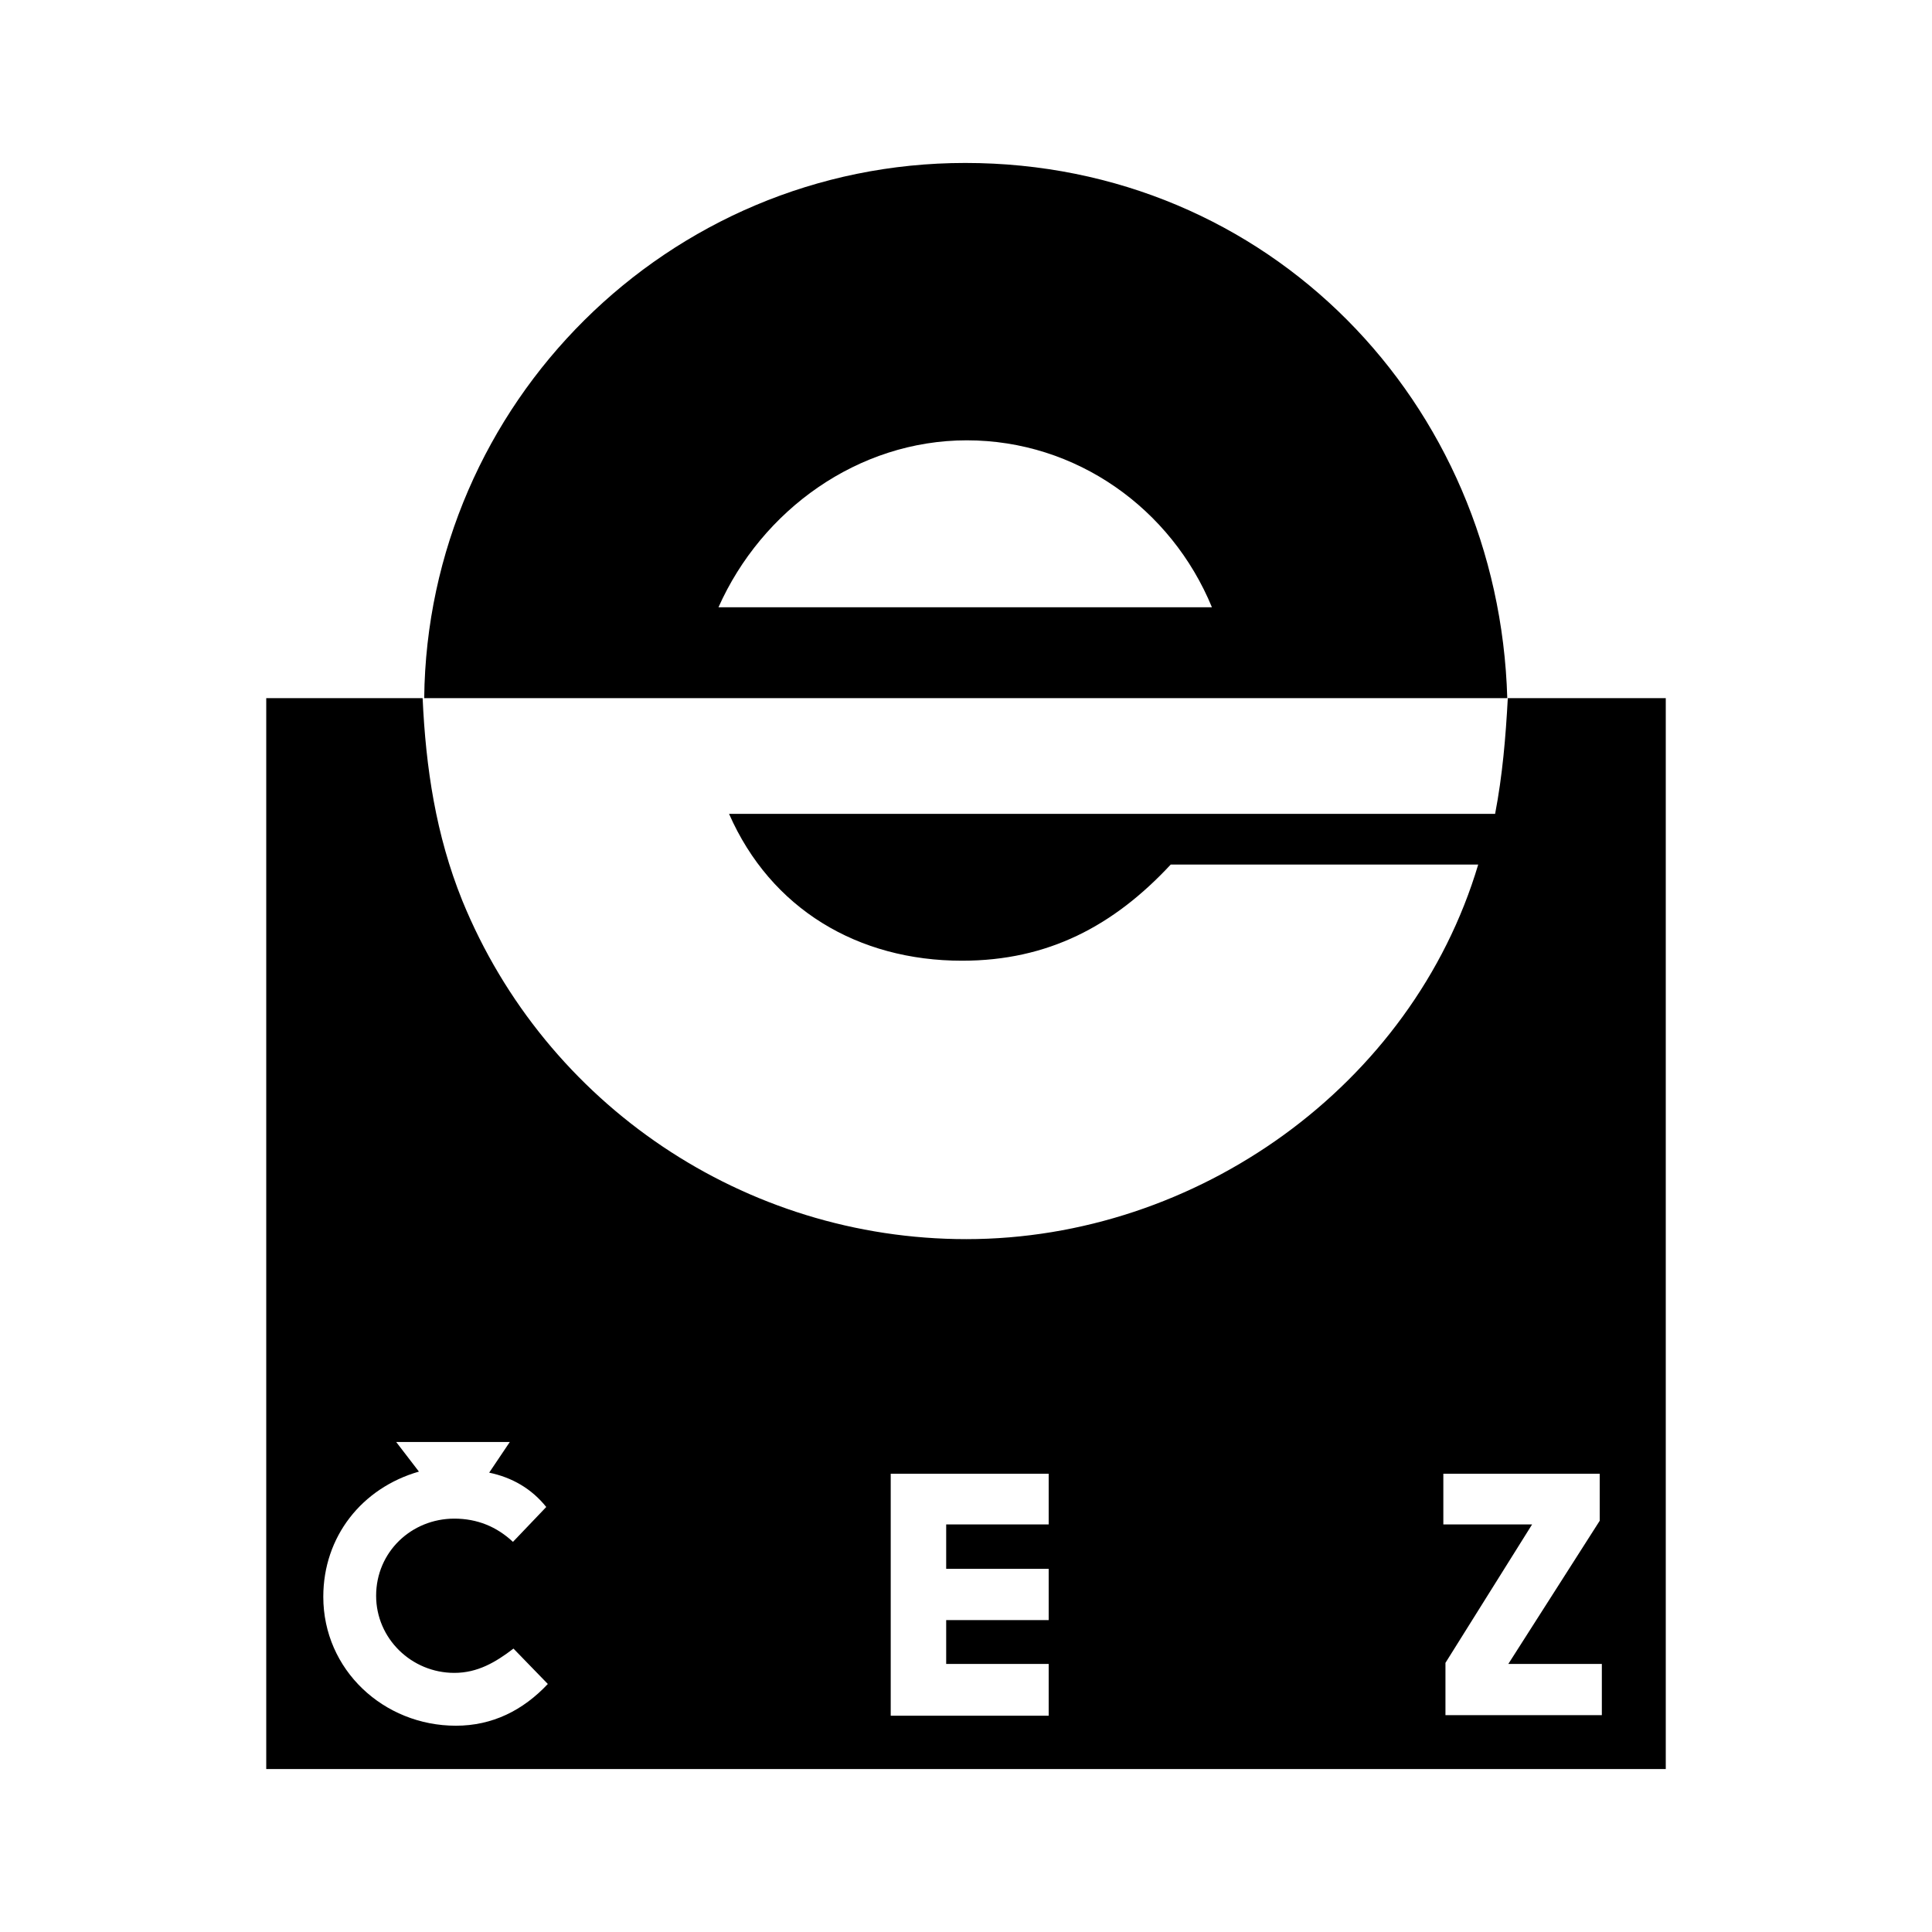 <svg xmlns="http://www.w3.org/2000/svg" width="2500" height="2500" viewBox="0 0 192.756 192.756"><g fill-rule="evenodd" clip-rule="evenodd"><path fill="#fff" d="M0 0h192.756v192.756H0V0z"/><path d="M42.323 69.654c.316-29.36 24.3-53.396 53.976-53.396 30.309 0 53.238 23.931 54.082 53.396H42.323zM72.737 81.198h76.431c.738-3.849 1.055-7.644 1.266-11.544h15.76v106.844H26.563V69.654h15.602c.316 6.958 1.318 13.652 3.954 20.188 8.329 20.398 28.201 33.787 50.286 33.787 22.982 0 44.488-15.285 51.076-37.372h-30.678c-5.691 6.115-12.229 9.594-20.82 9.594-10.384 0-19.082-5.166-23.246-14.653z"/><path d="M71.683 60.587h49.231c-4.059-9.856-13.545-16.656-24.457-16.656-10.858 0-20.452 6.958-24.774 16.656zM39.53 143.871l2.266 2.951c-5.692 1.635-9.541 6.484-9.541 12.492 0 7.275 6.009 12.861 13.23 12.861 3.637 0 6.694-1.527 9.172-4.164l-3.427-3.531c-1.792 1.371-3.584 2.424-5.903 2.424-4.27 0-7.801-3.426-7.801-7.695 0-4.375 3.532-7.695 7.801-7.695 2.267 0 4.217.791 5.851 2.318l3.321-3.479c-1.477-1.844-3.426-2.951-5.693-3.426l2.055-3.057H39.53v.001zM88.867 147.033v24.143h15.76v-5.166H94.401v-4.375h10.226v-5.114H94.401v-4.427h10.226v-5.061h-15.76zM144.002 147.033v5.061h8.855l-8.644 13.81v5.219h15.603v-5.113h-9.33l9.119-14.285v-4.692h-15.603z" fill="#fff"/></g></svg>